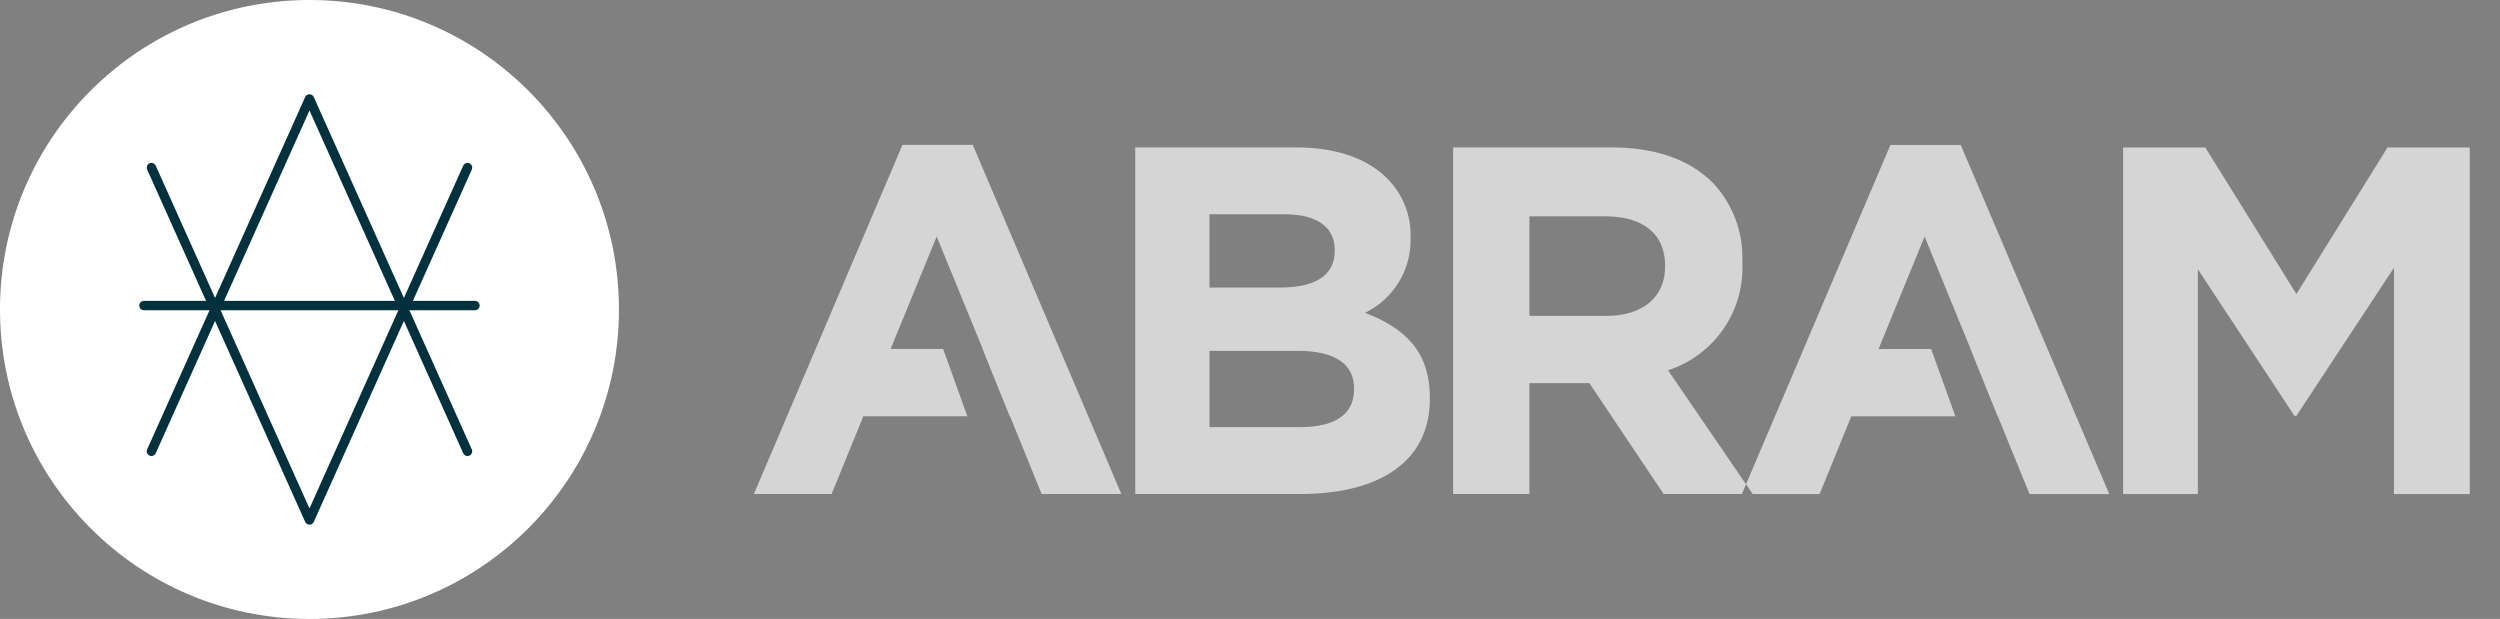 <svg xmlns="http://www.w3.org/2000/svg" xmlns:xlink="http://www.w3.org/1999/xlink" id="uuid-c829cc1c-9713-4b13-94ab-13b0b59167fb" viewBox="0 0 477.91 118.32"><rect x="0" y="0" width="477.91" height="118.32" fill="#808080" stroke="none"/><defs><style>.uuid-d895638a-162e-47ad-9a5d-338dd5b0491d{fill:none;}.uuid-06e1b68e-9826-4b49-b566-119c845ba271{stroke:#00313d;stroke-linecap:round;stroke-linejoin:round;stroke-width:1.8px;}.uuid-06e1b68e-9826-4b49-b566-119c845ba271,.uuid-a0d4f66d-c498-4df7-8881-7fc10d0234af{fill:#fff;}.uuid-df68f2a3-4073-48d9-9c3c-38c705056d5f{fill:#d5d5d5;}.uuid-f97b1b9c-7ae7-4a2f-82af-7b1a8813a1b4{clip-path:url(#uuid-5474eec9-cf79-44df-9fa3-68b60a2ab268);}.uuid-d567e856-b33f-4af5-b2b0-14bae877e418{clip-path:url(#uuid-ce426201-346b-4053-8cf7-d87924257026);}</style><clipPath id="uuid-5474eec9-cf79-44df-9fa3-68b60a2ab268"><rect class="uuid-d895638a-162e-47ad-9a5d-338dd5b0491d" x="138.36" y="23.22" width="339.55" height="71.87"></rect></clipPath><clipPath id="uuid-ce426201-346b-4053-8cf7-d87924257026"><rect class="uuid-d895638a-162e-47ad-9a5d-338dd5b0491d" width="118.32" height="118.32"></rect></clipPath></defs><g id="uuid-c9c41f37-ac93-4629-9a17-43296bc78b7e"><g class="uuid-f97b1b9c-7ae7-4a2f-82af-7b1a8813a1b4"><g id="uuid-822088f8-24bc-460c-90b6-69146f8653b5"><g id="uuid-70dcae1b-61de-4842-9aa0-1a2034084ae5"><path id="uuid-070b38d0-0c63-4652-ae99-f0ab7200eeb2" class="uuid-df68f2a3-4073-48d9-9c3c-38c705056d5f" d="m472.13,94.45V28.19h-15.72l-17.42,28.02-17.42-28.02h-15.71v66.26h14.29v-42.98l18.46,28.02h.38l18.65-28.3v43.26h14.49Zm-84.15,0h15.24l-28.4-66.74h-13.44l-27.6,64.86,1.28,1.88h12.78l6.06-14.86h19.9l-4.63-12.87h-10.06l8.8-21.49,8.8,21.49h-.03l5.2,12.87h.04l6.05,14.86Zm-55,0l.79-1.88-14.9-21.79c8.82-2.86,14.64-11.28,14.2-20.54v-.2c.23-5.61-1.82-11.07-5.68-15.14-4.35-4.35-10.89-6.72-19.31-6.72h-30.29v66.26h14.58v-21.2h11.46l14.2,21.2h14.95Zm-14.67-43.44c0,5.58-4.07,9.37-11.17,9.37h-14.77v-19.03h14.48c7.1,0,11.46,3.22,11.46,9.47v.19Zm-44.97,25.27v-.2c0-8.89-4.74-13.35-12.4-16.28,5.46-2.64,8.87-8.23,8.71-14.29v-.2c.12-4.22-1.53-8.3-4.54-11.26-3.79-3.79-9.75-5.87-17.32-5.87h-30.77v66.26h31.52c14.96,0,24.8-6.06,24.8-18.18m-18.18-28.3c0,4.92-4.07,7.01-10.51,7.01h-13.44v-14.01h14.39c6.15,0,9.56,2.46,9.56,6.82v.19Zm3.69,26.5c0,4.92-3.88,7.19-10.32,7.19h-17.32v-14.58h16.85c7.48,0,10.79,2.74,10.79,7.19v.19Zm-59.73,19.97h15.24l-28.4-66.74h-13.44l-28.4,66.74h14.86l6.06-14.86h19.88l-4.63-12.87h-10.03l8.8-21.49,8.8,21.49h-.04l5.2,12.87h.06l6.04,14.86Z"></path></g></g></g></g><g id="uuid-d6d9774d-7486-432e-8c97-a6f945da7a55"><g class="uuid-d567e856-b33f-4af5-b2b0-14bae877e418"><g id="uuid-8ccb0197-9044-4345-8be6-79d7a89d6f91"><g id="uuid-07c00503-5574-4258-a5b1-edc2f57f54af"><path id="uuid-87287df4-1cdf-4e76-ad64-ca1a9f96ba98" class="uuid-a0d4f66d-c498-4df7-8881-7fc10d0234af" d="m59.16,118.32c32.67,0,59.16-26.48,59.16-59.16S91.84,0,59.16,0C26.49,0,0,26.48,0,59.16H0C0,91.83,26.49,118.32,59.16,118.32h0"></path></g></g></g><g id="uuid-cb46c3b3-4e73-485b-a9f0-816f76171886"><path id="uuid-dd866228-adb1-4713-8d63-c264663e7bce" class="uuid-06e1b68e-9826-4b49-b566-119c845ba271" d="m89.37,32.04l-30.21,67.36L28.95,32.04m0,54.23L59.16,18.92l30.21,67.35m-61.85-27.86h63.27"></path></g></g></svg>